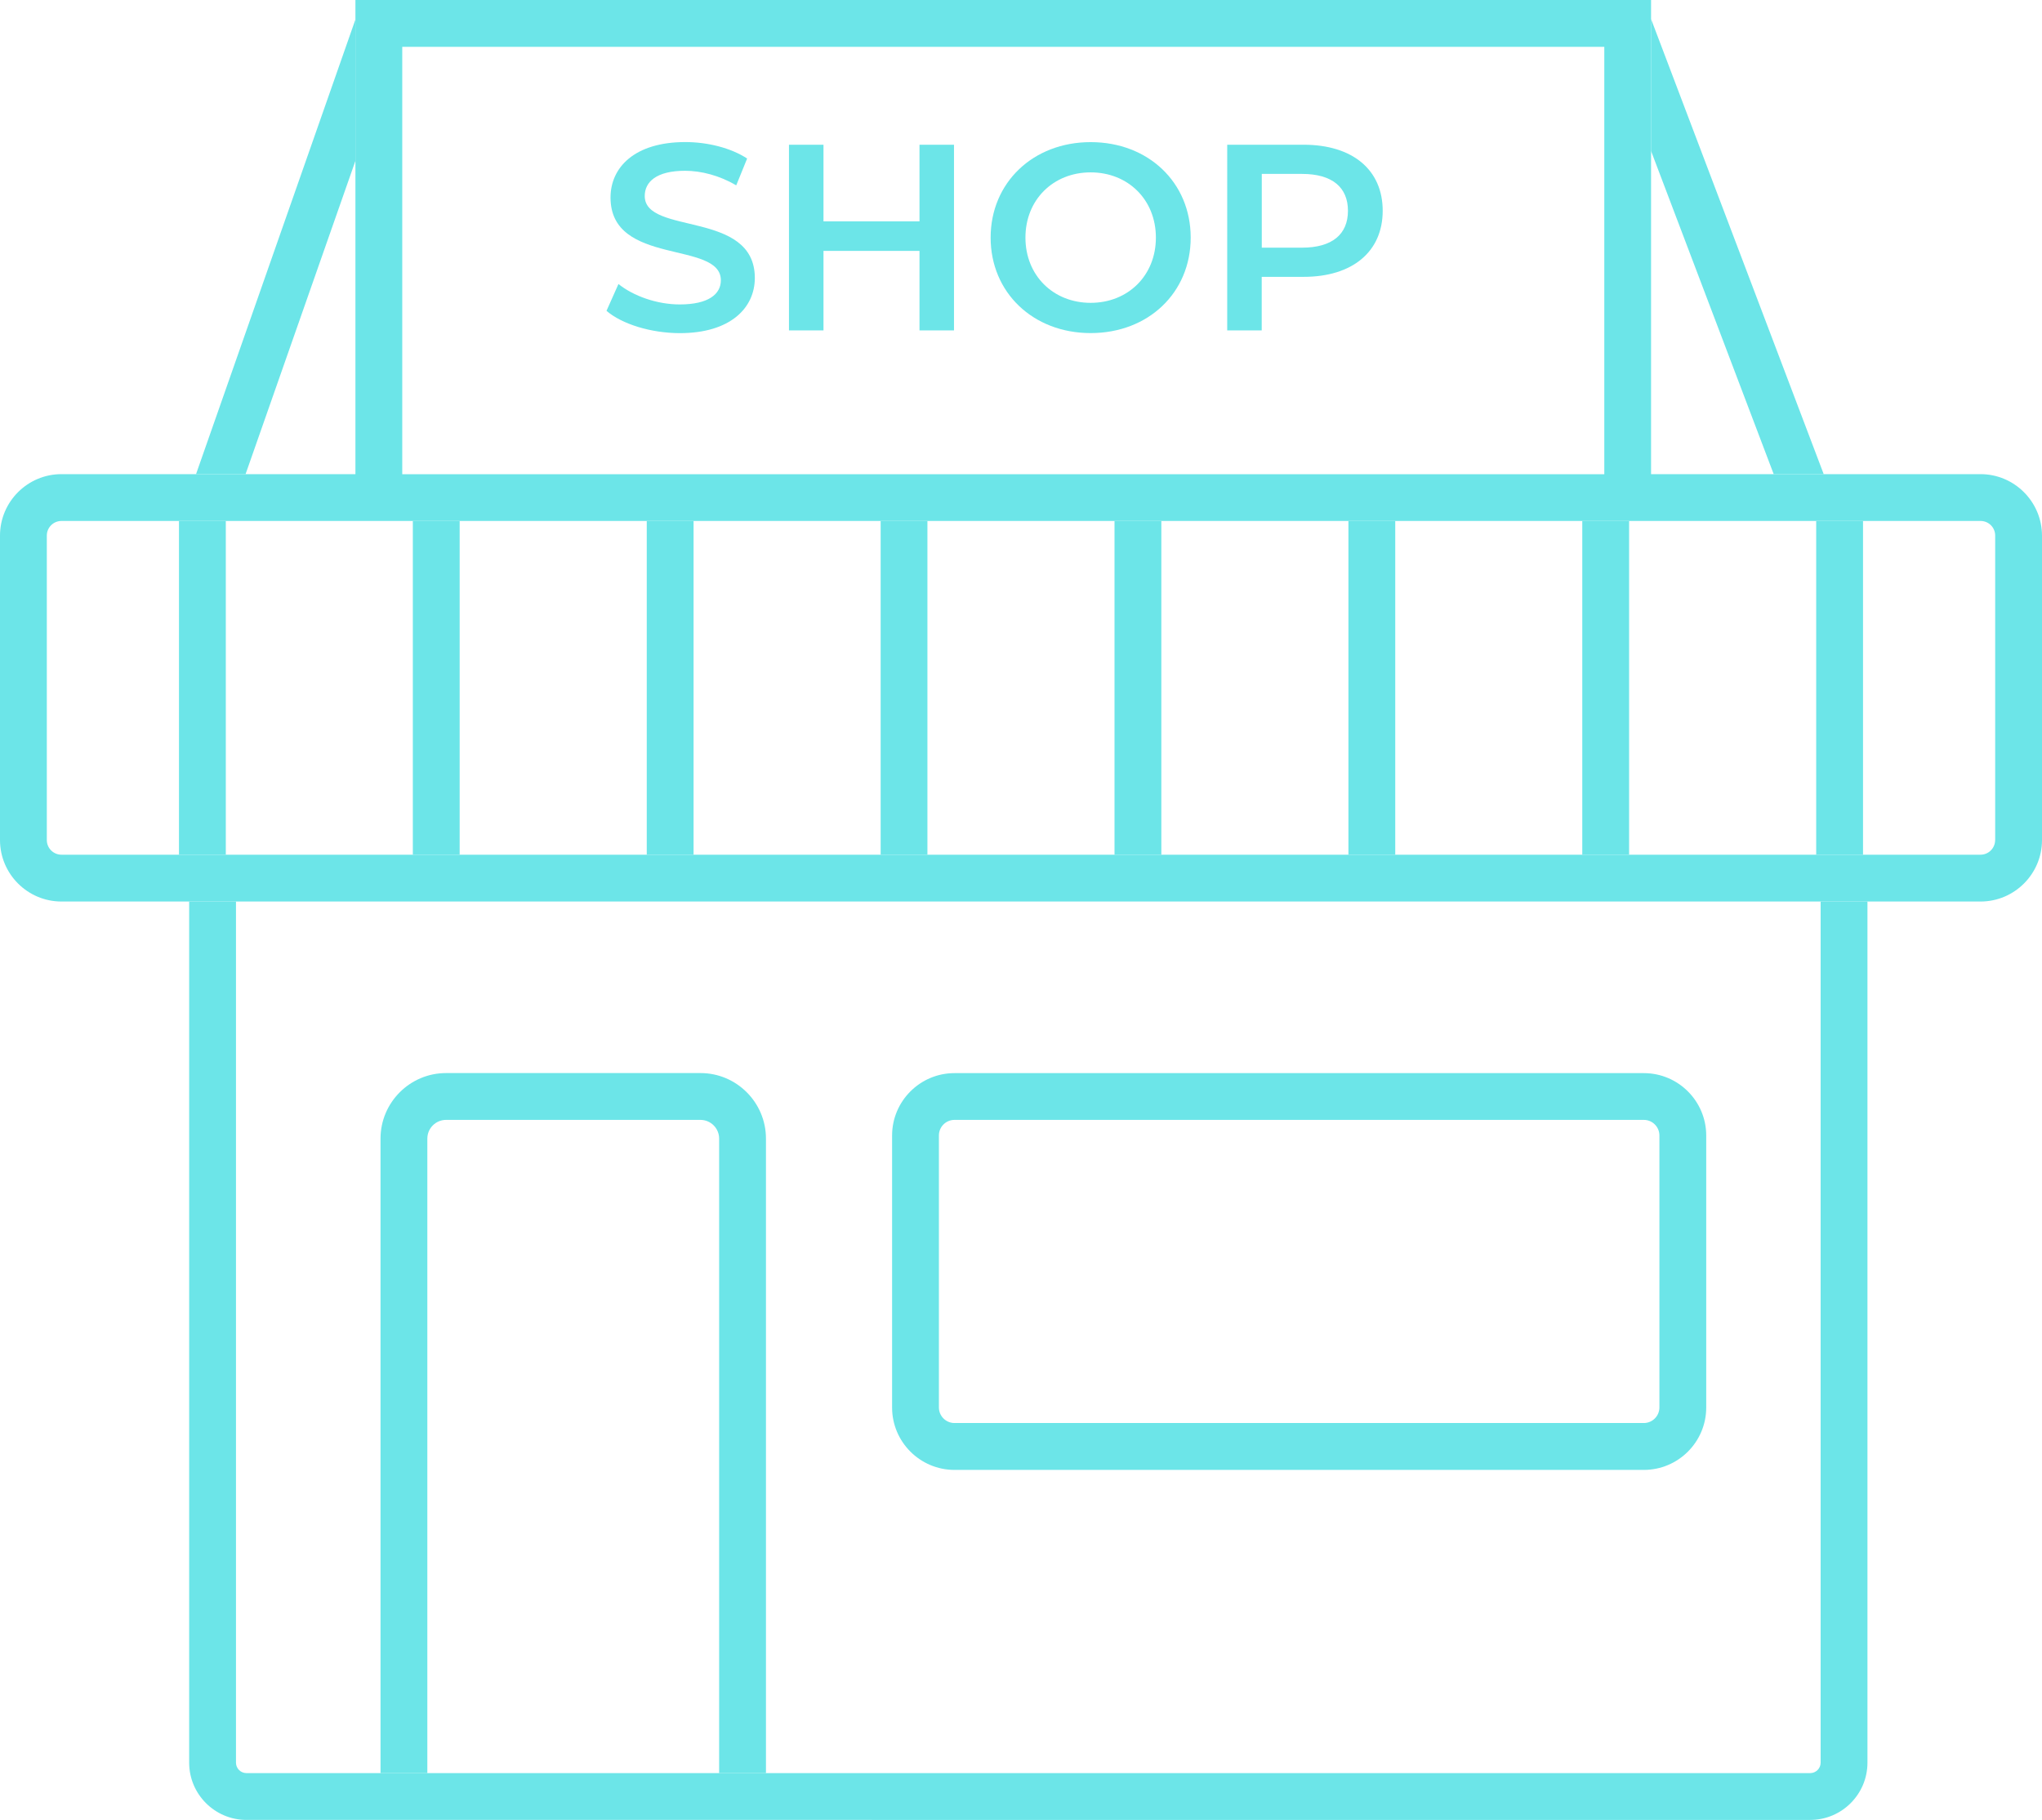 <?xml version="1.0" encoding="UTF-8" standalone="no"?><svg xmlns="http://www.w3.org/2000/svg" xmlns:xlink="http://www.w3.org/1999/xlink" fill="#6ce5e8" height="307.5" preserveAspectRatio="xMidYMid meet" version="1" viewBox="0.0 0.0 345.0 307.5" width="345" zoomAndPan="magnify"><g><g id="change1_9"><path d="M334.61,80.1h-55.66V0H60.05v80.1H10.38C4.66,80.1,0,84.76,0,90.48v51.44c0,5.72,4.66,10.38,10.38,10.38h324.24 c5.72,0,10.38-4.66,10.38-10.38V90.48C344.99,84.76,340.33,80.1,334.61,80.1z M67.96,7.91h203.09v72.2H67.96V7.91z M337.08,141.92 c0,1.36-1.1,2.47-2.47,2.47H10.38c-1.36,0-2.47-1.11-2.47-2.47V90.48c0-1.37,1.11-2.47,2.47-2.47h324.24 c1.37,0,2.47,1.1,2.47,2.47V141.92z"/></g><g id="change1_1"><path d="M60.05 3.29L60.05 27.17 41.49 80.1 33.12 80.1z"/></g><g id="change1_11"><path d="M308.12 80.1L299.67 80.1 278.95 25.5 278.95 3.21z"/></g><g><g id="change1_7"><path d="M102.47,52.51l2.02-4.53c2.51,2.02,6.5,3.45,10.35,3.45c4.88,0,6.95-1.75,6.95-4.08c0-6.77-18.64-2.33-18.64-13.98 c0-5.06,4.03-9.37,12.64-9.37c3.76,0,7.71,0.99,10.44,2.78l-1.84,4.53c-2.82-1.66-5.92-2.46-8.65-2.46 c-4.84,0-6.81,1.88-6.81,4.26c0,6.68,18.6,2.33,18.6,13.85c0,5.02-4.08,9.32-12.68,9.32C109.96,56.27,105.07,54.75,102.47,52.51z"/></g><g id="change1_5"><path d="M161.18,24.45v31.37h-5.83V42.38h-16.22v13.44h-5.83V24.45h5.83v12.95h16.22V24.45H161.18z"/></g><g id="change1_4"><path d="M167.37,40.14c0-9.28,7.17-16.13,16.9-16.13c9.73,0,16.9,6.81,16.9,16.13c0,9.32-7.17,16.13-16.9,16.13 C174.54,56.27,167.37,49.42,167.37,40.14z M195.29,40.14c0-6.41-4.71-11.02-11.02-11.02c-6.32,0-11.02,4.62-11.02,11.02 c0,6.41,4.71,11.02,11.02,11.02C190.58,51.16,195.29,46.55,195.29,40.14z"/></g><g id="change1_2"><path d="M233.61,35.61c0,6.9-5.11,11.16-13.36,11.16h-7.08v9.05h-5.83V24.45h12.91C228.5,24.45,233.61,28.67,233.61,35.61z M227.74,35.61c0-3.94-2.64-6.23-7.75-6.23h-6.81v12.46h6.81C225.09,41.84,227.74,39.56,227.74,35.61z"/></g></g><g id="change1_14"><path d="M315.51,152.3v145.48c0,5.33-4.33,9.67-9.67,9.67H41.63c-5.32,0-9.67-4.33-9.67-9.67V152.3h7.91v145.48 c0,0.97,0.79,1.76,1.76,1.76h264.21c0.97,0,1.76-0.79,1.76-1.76V152.3H315.51z"/><path d="M129.41,192.35v107.19h-7.91V192.35c0-1.74-1.41-3.16-3.16-3.16H75.36c-1.74,0-3.16,1.42-3.16,3.16v107.19h-7.91V192.35 c0-6.1,4.97-11.07,11.07-11.07h42.99C124.45,181.28,129.41,186.25,129.41,192.35z"/></g><g id="change1_16"><path d="M277.73,248.32H161.26c-5.81,0-10.54-4.73-10.54-10.54v-45.95c0-5.81,4.73-10.54,10.54-10.54h116.47 c5.81,0,10.54,4.73,10.54,10.54v45.95C288.27,243.59,283.54,248.32,277.73,248.32z M161.26,189.19c-1.45,0-2.63,1.18-2.63,2.63 v45.95c0,1.45,1.18,2.63,2.63,2.63h116.47c1.45,0,2.63-1.18,2.63-2.63v-45.95c0-1.45-1.18-2.63-2.63-2.63H161.26z"/></g><g id="change1_8"><path d="M30.24 88.01H38.15V144.39H30.24z"/></g><g id="change1_15"><path d="M69.75 88.01H77.66V144.39H69.75z"/></g><g id="change1_12"><path d="M109.27 88.01H117.18V144.39H109.27z"/></g><g id="change1_3"><path d="M148.79 88.01H156.69V144.39H148.79z"/></g><g id="change1_6"><path d="M188.3 88.01H196.21V144.39H188.3z"/></g><g id="change1_17"><path d="M227.82 88.01H235.73V144.39H227.82z"/></g><g id="change1_13"><path d="M267.33 88.01H275.24V144.39H267.33z"/></g><g id="change1_10"><path d="M306.85 88.01H314.76V144.39H306.85z"/></g></g></svg>